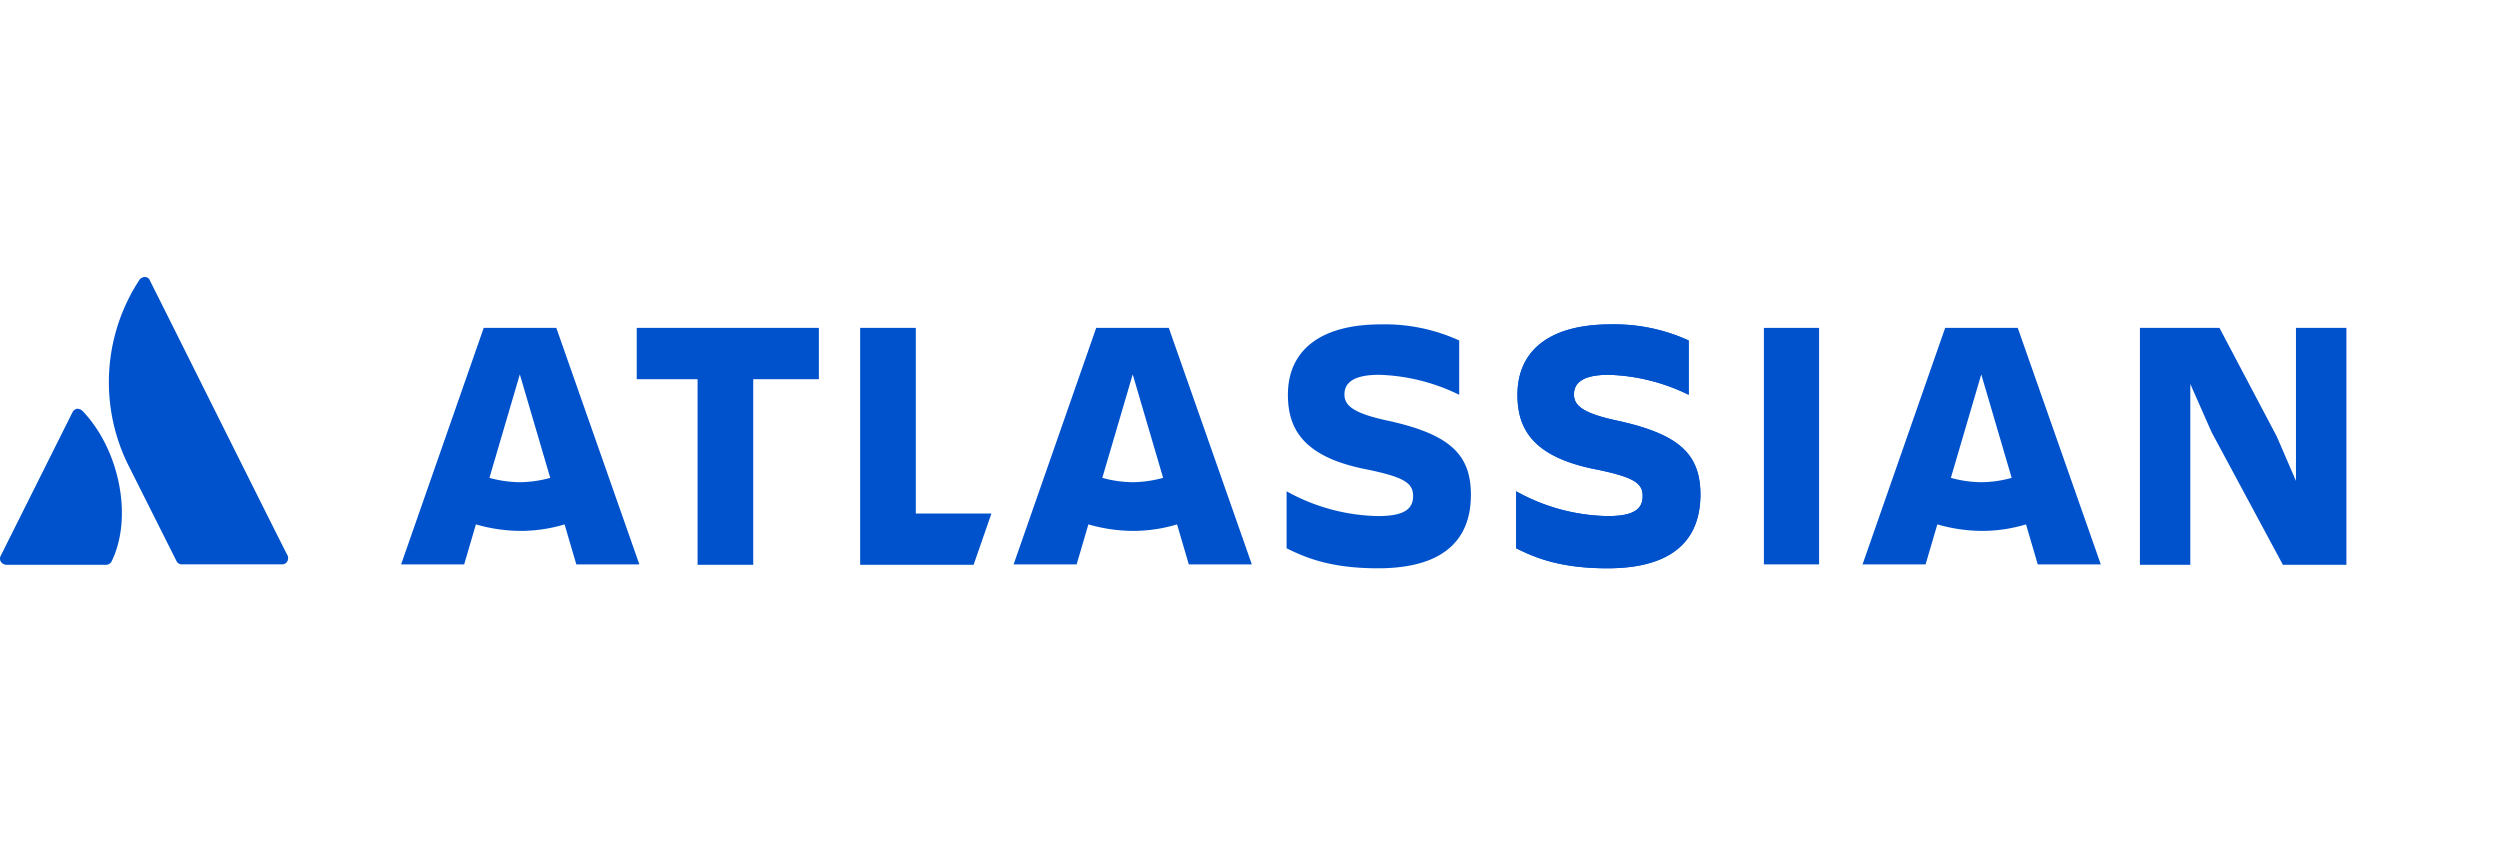 <svg xmlns="http://www.w3.org/2000/svg" width="370" height="126" viewBox="0 0 370 126"><g id="Gruppe_16443" data-name="Gruppe 16443" transform="translate(-4509 -2621)"><rect id="Rechteck_14399" data-name="Rechteck 14399" width="370" height="126" transform="translate(4509 2621)" fill="#fff" opacity="0"></rect><g id="horizontal-logo-onecolor-blue-atlassian" transform="translate(4509 2662)"><path id="Pfad_77562" data-name="Pfad 77562" d="M133.3,29.124c0-6.112-3.28-9.007-12.416-11-5.083-1.094-6.3-2.252-6.3-3.86,0-1.994,1.8-2.9,5.146-2.9a28.717,28.717,0,0,1,11.837,2.959V6.285A26.375,26.375,0,0,0,119.984,3.9c-9.072,0-13.768,3.924-13.768,10.422,0,5.147,2.38,9.264,11.773,11.066,5.6,1.158,6.755,2.059,6.755,3.924,0,1.8-1.158,2.959-5.146,2.959a28.857,28.857,0,0,1-13.576-3.667v8.428C108.854,38.452,112.585,40,119.533,40,129.44,40,133.3,35.621,133.3,29.124Z" transform="translate(84.394 3.108)" fill="#0052cc"></path><path id="Pfad_77563" data-name="Pfad 77563" d="M176.339,4.191V39.253H183.8V12.49l3.152,7.141L197.5,39.253H206.9V4.191h-7.464V26.837L196.6,20.275,188.112,4.191Z" transform="translate(140.367 3.336)" fill="#0052cc"></path><path id="Pfad_77564" data-name="Pfad 77564" d="M153.524,4.191h-8.17v35h8.17Z" transform="translate(115.702 3.336)" fill="#0052cc"></path><path id="Pfad_77565" data-name="Pfad 77565" d="M152.214,29.124c0-6.112-3.281-9.007-12.418-11-5.081-1.094-6.3-2.252-6.3-3.86,0-1.994,1.8-2.9,5.147-2.9a28.732,28.732,0,0,1,11.837,2.959V6.285A26.384,26.384,0,0,0,138.9,3.9c-9.072,0-13.768,3.924-13.768,10.422,0,5.147,2.381,9.264,11.773,11.066,5.6,1.158,6.757,2.059,6.757,3.924,0,1.8-1.158,2.959-5.147,2.959a28.85,28.85,0,0,1-13.574-3.667v8.428C127.767,38.452,131.5,40,138.446,40,148.354,40,152.214,35.621,152.214,29.124Z" transform="translate(99.45 3.108)" fill="#0052cc"></path><path id="Pfad_77566" data-name="Pfad 77566" d="M70.882,4.191V39.253H87.673l2.638-7.591H79.117V4.191Z" transform="translate(56.422 3.336)" fill="#0052cc"></path><path id="Pfad_77567" data-name="Pfad 77567" d="M52.47,4.191v7.591h9.007V39.253h8.235V11.783h9.715V4.191Z" transform="translate(41.766 3.336)" fill="#0052cc"></path><path id="Pfad_77568" data-name="Pfad 77568" d="M56.023,4.191H45.279l-12.224,35h9.329l1.737-5.919a24.133,24.133,0,0,0,6.562.965,22.5,22.5,0,0,0,6.562-.965l1.737,5.919h9.329Zm-5.4,22.839a17.3,17.3,0,0,1-4.5-.644l4.5-15.312,4.5,15.312A17.3,17.3,0,0,1,50.619,27.03Z" transform="translate(26.312 3.336)" fill="#0052cc"></path><path id="Pfad_77569" data-name="Pfad 77569" d="M106.494,4.191H95.75l-12.223,35h9.328l1.737-5.919a24.131,24.131,0,0,0,6.562.965,22.5,22.5,0,0,0,6.562-.965l1.737,5.919h9.329Zm-5.34,22.839a17.3,17.3,0,0,1-4.5-.644l4.5-15.312,4.5,15.312A17.7,17.7,0,0,1,101.154,27.03Z" transform="translate(66.488 3.336)" fill="#0052cc"></path><path id="Pfad_77570" data-name="Pfad 77570" d="M176.452,4.191H165.709l-12.224,35h9.328l1.737-5.919a24.139,24.139,0,0,0,6.563.965,22.5,22.5,0,0,0,6.563-.965l1.737,5.919h9.328Zm-5.4,22.839a17.288,17.288,0,0,1-4.5-.644l4.5-15.312,4.5,15.312A16.913,16.913,0,0,1,171.048,27.03Z" transform="translate(122.175 3.336)" fill="#0052cc"></path><path id="Pfad_77571" data-name="Pfad 77571" d="M152.214,29.125c0-6.112-3.217-9.007-12.418-11-5.081-1.094-6.3-2.252-6.3-3.86,0-1.994,1.8-2.9,5.147-2.9a28.732,28.732,0,0,1,11.837,2.959V6.286A26.521,26.521,0,0,0,138.9,3.906c-9.072,0-13.768,3.924-13.768,10.422,0,5.147,2.381,9.264,11.773,11.065,5.6,1.158,6.757,2.059,6.757,3.924s-1.158,2.959-5.147,2.959a28.58,28.58,0,0,1-13.574-3.667v8.428C127.767,38.454,131.5,40,138.446,40,148.289,40,152.149,35.623,152.214,29.125Z" transform="translate(99.45 3.106)" fill="#0052cc"></path><path id="Pfad_77572" data-name="Pfad 77572" d="M12.274,11.24a1.168,1.168,0,0,0-.9-.386,1.023,1.023,0,0,0-.643.515L.115,32.6A.869.869,0,0,0,.5,33.821a.915.915,0,0,0,.386.129h14.8a.927.927,0,0,0,.836-.515C19.673,27,17.743,17.03,12.274,11.24Z" transform="translate(0 8.64)" fill="#0052cc"></path><path id="Pfad_77573" data-name="Pfad 77573" d="M35.439,41.238C35.181,40.852,15.559,1.48,15.044.515A.753.753,0,0,0,14.337,0h-.064a1,1,0,0,0-.836.515,27.612,27.612,0,0,0-1.608,27.278L18.969,42.01a.862.862,0,0,0,.836.515H34.6a.879.879,0,0,0,.9-.9A.816.816,0,0,0,35.439,41.238Z" transform="translate(7.138)" fill="#0052cc"></path></g></g></svg>